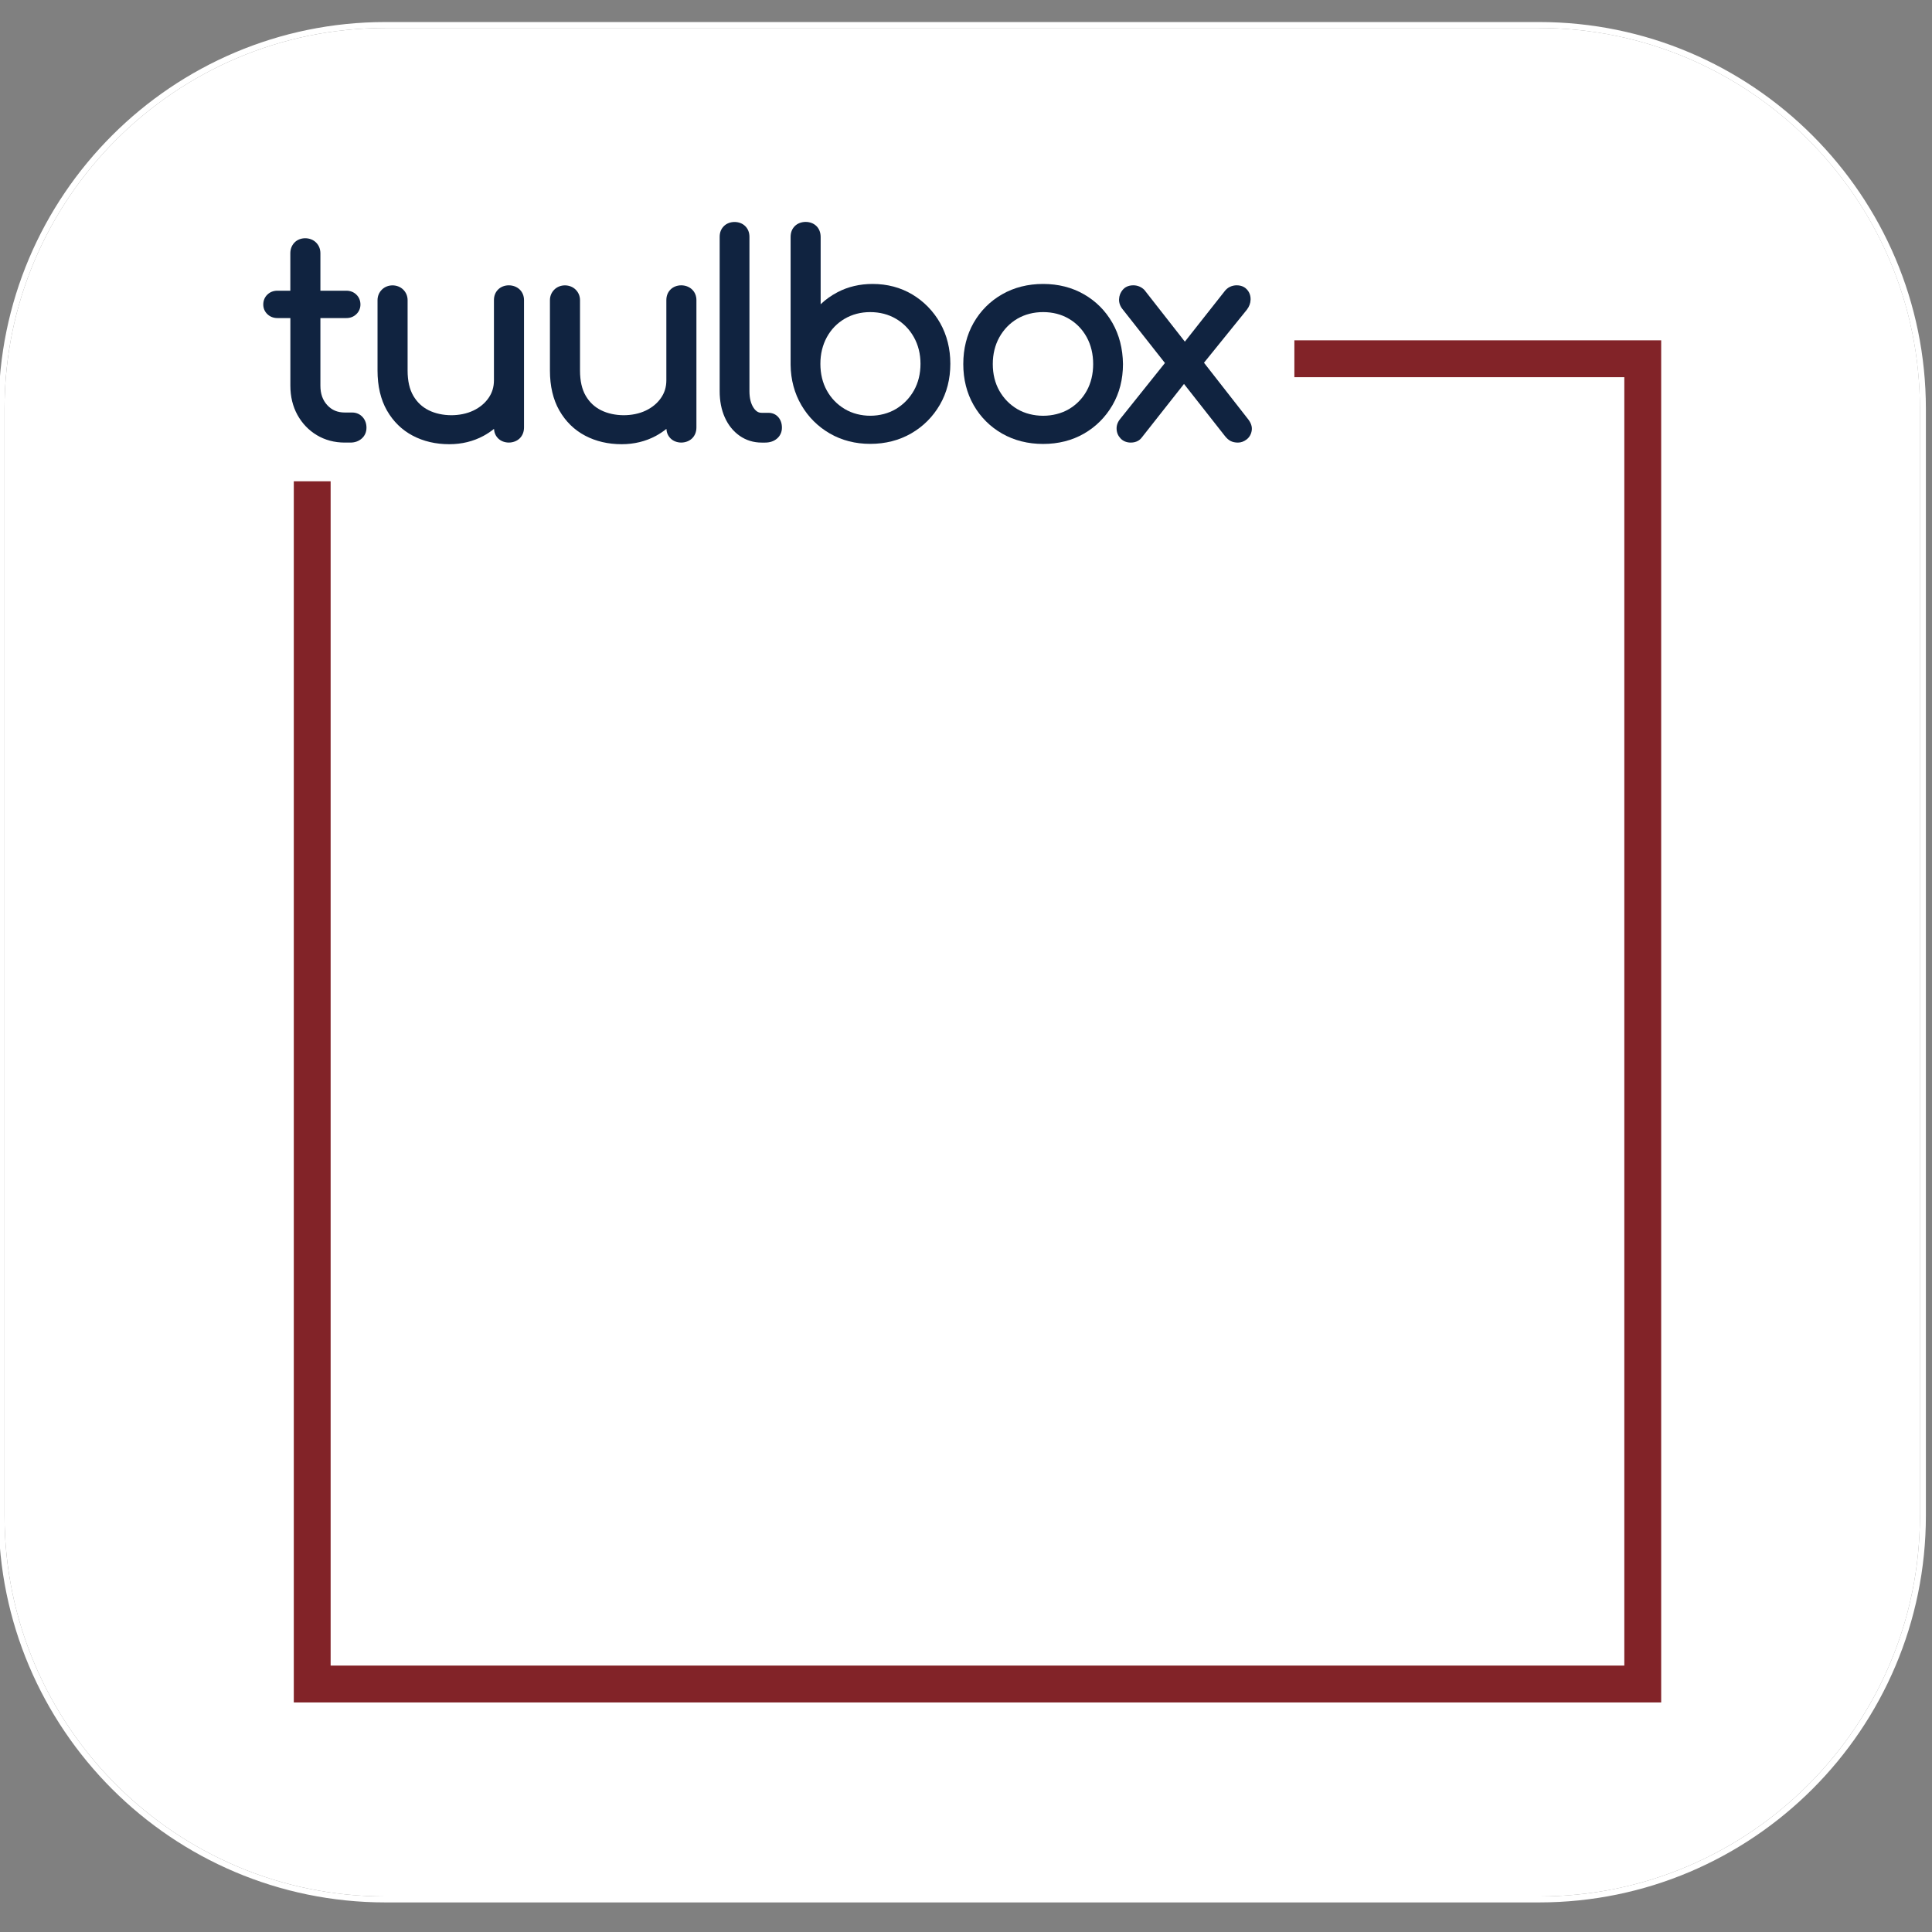 <?xml version="1.0" encoding="utf-8"?>
<!-- Generator: Adobe Illustrator 26.3.1, SVG Export Plug-In . SVG Version: 6.00 Build 0)  -->
<svg version="1.1" id="Layer_1" xmlns="http://www.w3.org/2000/svg" xmlns:xlink="http://www.w3.org/1999/xlink" x="0px" y="0px"
	 viewBox="0 0 512 512" style="enable-background:new 0 0 512 512;" xml:space="preserve">
<rect x="0" y="0" width="512" height="512" fill="#808080" stroke="none"/>
<style type="text/css">
	.st0{fill:#FFFFFF;}
	.st1{fill:#102340;}
	.st2{fill:#822328;}
</style>
<g>
	<g>
		<path class="st0" d="M407.87,5.84H102.13C45.63,5.84-0.37,51.82-0.37,108.35v293.3c0,56.53,46,102.51,102.51,102.51h305.73
			c56.53,0,102.51-45.97,102.51-102.51v-293.3C510.37,51.82,464.4,5.84,407.87,5.84z M508.8,401.65
			c0,55.65-45.28,100.93-100.93,100.93H102.13C46.48,502.58,1.2,457.3,1.2,401.65v-293.3C1.2,52.7,46.48,7.42,102.13,7.42h305.73
			c55.65,0,100.93,45.28,100.93,100.93V401.65z"/>
		<path class="st0" d="M508.8,108.35v293.3c0,55.65-45.28,100.93-100.93,100.93H102.13C46.48,502.58,1.2,457.3,1.2,401.65v-293.3
			C1.2,52.7,46.48,7.42,102.13,7.42h305.73C463.52,7.42,508.8,52.7,508.8,108.35z"/>
	</g>
	<g>
		<g>
			<path class="st1" d="M93.31,109.32h-1.94c-1.91,0-3.42-0.63-4.63-1.94c-1.23-1.33-1.83-3.02-1.83-5.16V84.29h6.88
				c1.04,0,1.92-0.34,2.63-1.02c0.72-0.68,1.1-1.57,1.1-2.57c0-1.04-0.38-1.96-1.1-2.64c-0.71-0.68-1.6-1.02-2.63-1.02h-6.88v-9.9
				c0-1.14-0.39-2.11-1.15-2.87c-1.52-1.52-4.27-1.51-5.73,0.02c-0.72,0.76-1.09,1.72-1.09,2.85v9.9h-3.44
				c-1.02,0-1.94,0.35-2.63,1.02c-0.72,0.68-1.1,1.6-1.1,2.64c0,1,0.38,1.89,1.1,2.57c0.7,0.67,1.61,1.02,2.64,1.02h3.44v17.93
				c0,2.87,0.63,5.47,1.87,7.73c1.25,2.26,2.98,4.07,5.14,5.37c2.17,1.3,4.66,1.97,7.41,1.97h1.51c1.16,0,2.16-0.36,2.96-1.05
				c0.84-0.73,1.28-1.73,1.28-2.89c0-1.12-0.35-2.07-1.03-2.83C95.37,109.74,94.42,109.32,93.31,109.32z"/>
			<path class="st1" d="M132.01,76.72c-0.74,0.74-1.11,1.69-1.11,2.84v21.23c0,1.77-0.47,3.3-1.43,4.68
				c-0.97,1.4-2.32,2.52-4.01,3.33c-3.5,1.68-8.4,1.64-11.84-0.07c-1.73-0.86-3.07-2.11-4.08-3.83c-1.01-1.71-1.52-3.97-1.52-6.7
				V79.56c0-1.08-0.4-2.05-1.15-2.8c-1.48-1.48-4.13-1.54-5.67,0c-0.75,0.75-1.15,1.72-1.15,2.8v18.65c0,4.12,0.84,7.68,2.49,10.57
				c1.67,2.92,3.97,5.17,6.84,6.68c2.84,1.5,6.1,2.26,9.68,2.26c3.3,0,6.34-0.74,9.04-2.19c1-0.54,1.94-1.16,2.81-1.87
				c0.07,1.02,0.44,1.86,1.1,2.52c1.47,1.47,4.17,1.47,5.69,0.02c0.76-0.73,1.17-1.74,1.17-2.93V79.56c0-1.14-0.4-2.13-1.17-2.86
				C136.17,75.25,133.48,75.25,132.01,76.72z"/>
			<path class="st1" d="M177.7,76.72c-0.74,0.74-1.11,1.69-1.11,2.84v21.23c0,1.77-0.47,3.3-1.43,4.68
				c-0.97,1.4-2.32,2.52-4.01,3.33c-3.5,1.68-8.4,1.64-11.84-0.07c-1.73-0.86-3.07-2.11-4.08-3.83c-1.01-1.71-1.52-3.97-1.52-6.7
				V79.56c0-1.08-0.4-2.05-1.15-2.8c-1.48-1.48-4.13-1.54-5.67,0c-0.75,0.75-1.15,1.72-1.15,2.8v18.65c0,4.12,0.84,7.68,2.49,10.57
				c1.67,2.92,3.97,5.17,6.84,6.68c2.84,1.5,6.1,2.26,9.68,2.26c3.3,0,6.34-0.74,9.04-2.19c1-0.54,1.94-1.16,2.81-1.87
				c0.07,1.02,0.44,1.86,1.1,2.52c1.47,1.47,4.17,1.47,5.69,0.02c0.76-0.73,1.17-1.74,1.17-2.93V79.56c0-1.14-0.4-2.13-1.17-2.86
				C181.86,75.25,179.17,75.25,177.7,76.72z"/>
			<path class="st1" d="M203.63,109.4h-1.79c-0.55,0-1.37-0.14-2.17-1.38c-0.7-1.08-1.06-2.55-1.06-4.36V62.77
				c0-1.14-0.37-2.1-1.11-2.84c-1.47-1.47-4.2-1.47-5.67,0c-0.74,0.74-1.11,1.69-1.11,2.84v40.89c0,2.6,0.46,4.94,1.36,6.95
				c0.92,2.06,2.25,3.7,3.93,4.88c1.71,1.19,3.67,1.8,5.83,1.8h0.93c1.25,0,2.3-0.35,3.12-1.04c0.87-0.73,1.33-1.74,1.33-2.91
				c0-1.11-0.32-2.04-0.94-2.77C205.62,109.8,204.7,109.4,203.63,109.4z"/>
			<path class="st1" d="M241.78,78.04L241.78,78.04c-3.1-1.85-6.64-2.79-10.53-2.79c-3.39,0-6.51,0.73-9.28,2.18
				c-1.69,0.88-3.19,1.96-4.49,3.2v-17.8c0-1.19-0.37-2.17-1.11-2.91c-1.5-1.51-4.3-1.45-5.74,0c-0.74,0.74-1.11,1.71-1.11,2.91
				v33.87c0.05,3.93,1.01,7.52,2.86,10.68c1.85,3.16,4.39,5.69,7.55,7.51c3.16,1.82,6.76,2.74,10.69,2.74
				c4.03,0,7.69-0.94,10.87-2.78c3.18-1.84,5.73-4.39,7.58-7.58c1.85-3.19,2.78-6.84,2.78-10.87c0-3.97-0.91-7.6-2.7-10.79
				C247.34,82.44,244.86,79.89,241.78,78.04z M223.84,108.38c-2-1.2-3.59-2.84-4.72-4.89c-1.14-2.05-1.71-4.44-1.71-7.08
				c0-2.6,0.58-4.97,1.71-7.05c1.13-2.07,2.72-3.71,4.71-4.88c2-1.17,4.28-1.77,6.77-1.77c2.54,0,4.84,0.59,6.84,1.77
				c2,1.17,3.6,2.82,4.75,4.88c1.16,2.08,1.75,4.45,1.75,7.05c0,2.64-0.59,5.02-1.74,7.07c-1.16,2.05-2.76,3.7-4.76,4.9
				C233.48,110.75,227.87,110.8,223.84,108.38z"/>
			<path class="st1" d="M294.79,85.55c-1.82-3.19-4.35-5.73-7.52-7.55c-3.16-1.82-6.81-2.75-10.83-2.75
				c-4.02,0-7.68,0.92-10.86,2.74c-3.19,1.82-5.73,4.37-7.56,7.56c-1.82,3.19-2.74,6.87-2.74,10.94c0,4.02,0.92,7.68,2.74,10.86
				c1.82,3.19,4.37,5.74,7.56,7.56c3.19,1.82,6.84,2.74,10.86,2.74c4.02,0,7.67-0.92,10.83-2.74c3.16-1.82,5.7-4.36,7.55-7.55
				c1.85-3.19,2.78-6.84,2.78-10.88C297.55,92.41,296.61,88.73,294.79,85.55z M276.44,82.71c2.54,0,4.84,0.59,6.84,1.77
				c1.99,1.17,3.58,2.81,4.71,4.88c1.14,2.08,1.71,4.48,1.71,7.13c0,2.64-0.58,5.03-1.71,7.08c-1.13,2.04-2.72,3.67-4.71,4.85
				c-4,2.35-9.69,2.35-13.68,0c-2-1.18-3.6-2.81-4.76-4.86c-1.16-2.05-1.74-4.43-1.74-7.08c0-2.65,0.59-5.04,1.75-7.12
				c1.16-2.07,2.75-3.71,4.75-4.89C271.6,83.31,273.9,82.71,276.44,82.71z"/>
			<path class="st1" d="M330.69,111l-11.62-14.87l11.35-14.04c0.63-0.82,0.97-1.72,1-2.67c0.03-1.01-0.27-1.89-0.9-2.63
				c-0.46-0.54-1.32-1.18-2.79-1.18c-0.61,0-1.21,0.14-1.78,0.4c-0.6,0.28-1.13,0.76-1.55,1.35L314,90.54l-10.73-13.71
				c-0.8-0.8-1.82-1.22-2.94-1.22c-1.47,0-2.33,0.64-2.79,1.18c-0.61,0.72-0.94,1.56-0.98,2.51c-0.04,0.98,0.31,1.91,1.01,2.74
				l11.15,14.16l-11.77,14.71c-0.73,0.86-1.08,1.79-1.04,2.76c0.03,0.98,0.39,1.82,1.05,2.52c0.68,0.72,1.62,1.1,2.71,1.1
				c1.57,0,2.45-0.73,2.9-1.33l11.2-14.21l10.84,13.79c0.49,0.62,0.98,1.05,1.49,1.32c0.54,0.28,1.2,0.43,1.97,0.43
				c0.8,0,1.57-0.28,2.28-0.82c0.75-0.57,1.22-1.39,1.37-2.38C331.88,113.08,331.53,112.04,330.69,111z"/>
		</g>
		<g>
			<g>
				<polygon class="st2" points="440.23,451.17 77.86,451.17 77.86,127.55 87.62,127.55 87.62,441.4 430.46,441.4 430.46,99.96 
					343.02,99.96 343.02,90.19 440.23,90.19 				"/>
			</g>
		</g>
	</g>
</g>
</svg>
